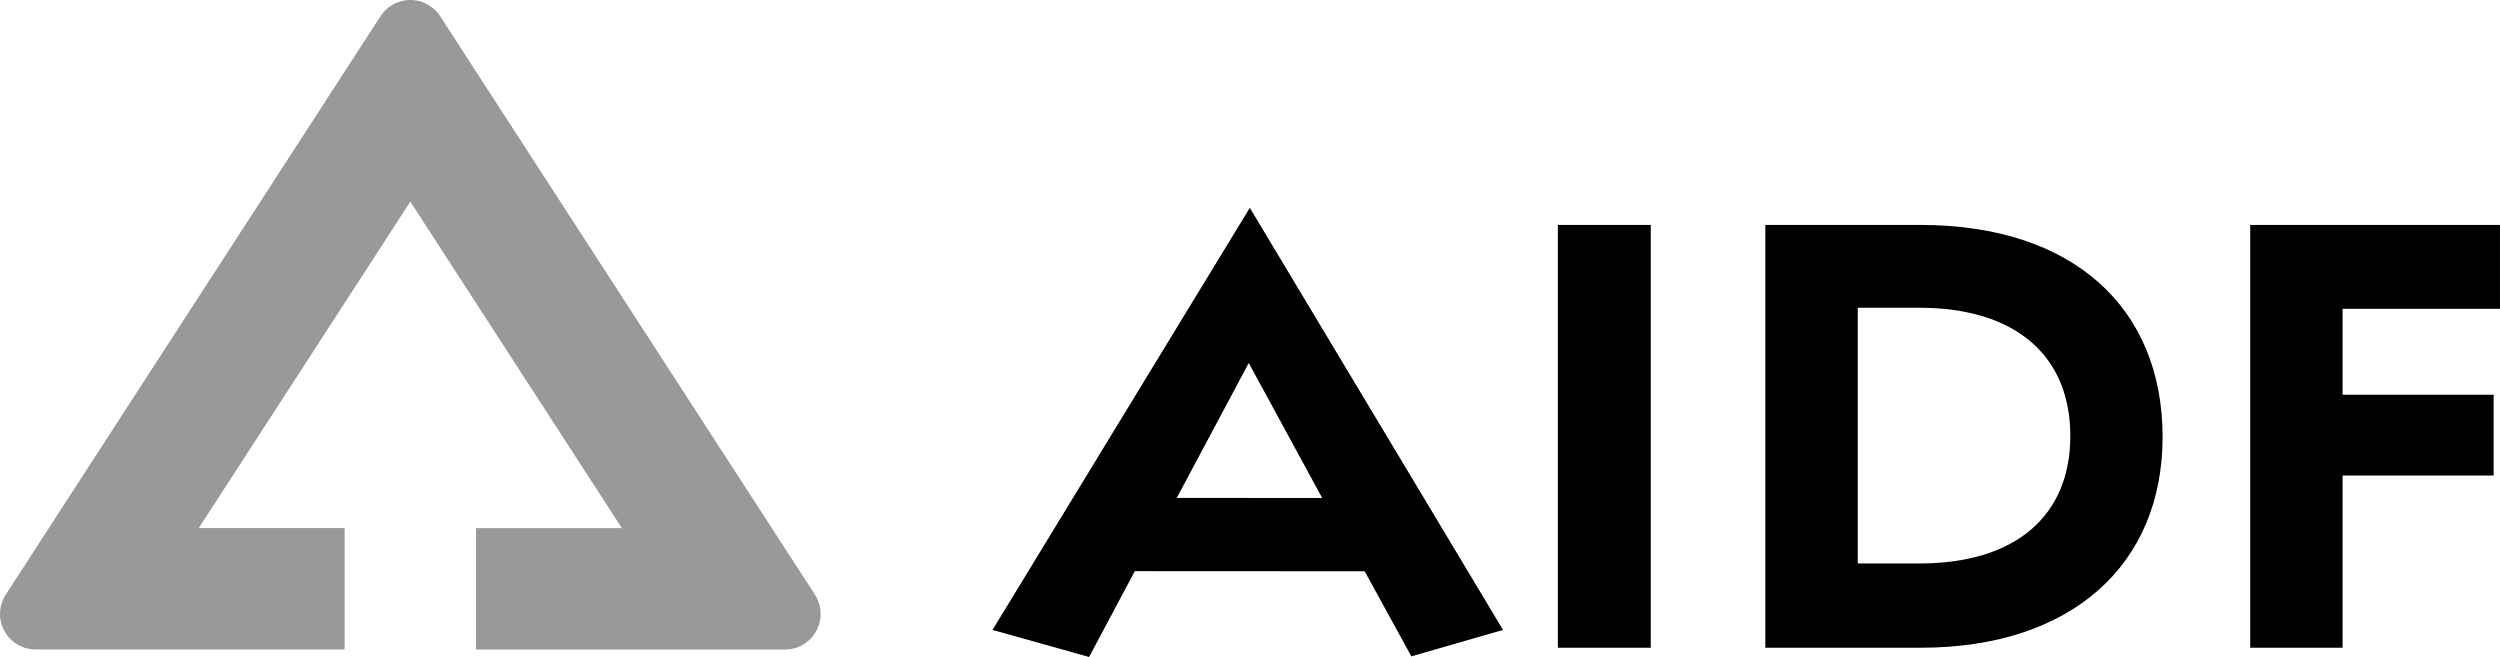 <?xml version="1.0" encoding="UTF-8"?>
<svg xmlns="http://www.w3.org/2000/svg" xmlns:xlink="http://www.w3.org/1999/xlink" id="logo-aidf-black" width="164.78" height="43.306" viewBox="0 0 164.78 43.306">
  <defs>
    <clipPath id="clip-path">
      <rect id="Rectangle_2" data-name="Rectangle 2" width="164.78" height="43.306" fill="none"></rect>
    </clipPath>
  </defs>
  <g id="Groupe_1" data-name="Groupe 1" clip-path="url(#clip-path)">
    <path id="Tracé_1" data-name="Tracé 1" d="M53.712,39.19,29.012,1.069a2.343,2.343,0,0,0-3.932,0L.38,39.19a2.343,2.343,0,0,0,1.966,3.617h20.37v-8H13.1L27.046,13.29,40.99,34.811H31.375v8H51.746a2.343,2.343,0,0,0,1.966-3.617" transform="translate(0 0)" fill="#999"></path>
    <path id="Tracé_2" data-name="Tracé 2" d="M279.714,77.4l-15.151-.008-3.014,5.658-6.367-1.784,16.961-27.821,16.69,27.821-6.043,1.74Zm-12.387-4.836,9.588.008-4.842-8.9Z" transform="translate(-189.765 -39.746)"></path>
    <rect id="Rectangle_1" data-name="Rectangle 1" width="6.122" height="27.868" transform="translate(102.683 14.826)"></rect>
    <path id="Tracé_3" data-name="Tracé 3" d="M464.116,85.7H453.888V57.833h10.228c10.059,0,15.957,5.465,15.957,13.978,0,8.39-5.969,13.89-15.957,13.89m-.1-22.411h-4.036V80.148h4.036c6.507,0,9.975-3.253,9.975-8.406,0-5.2-3.5-8.451-9.975-8.451" transform="translate(-337.532 -43.007)"></path>
    <path id="Tracé_4" data-name="Tracé 4" d="M584.652,85.7h-6.087V57.833h16.462v5.528H584.652v5.663h9.958v5.325h-9.958Z" transform="translate(-430.248 -43.007)"></path>
  </g>
</svg>
